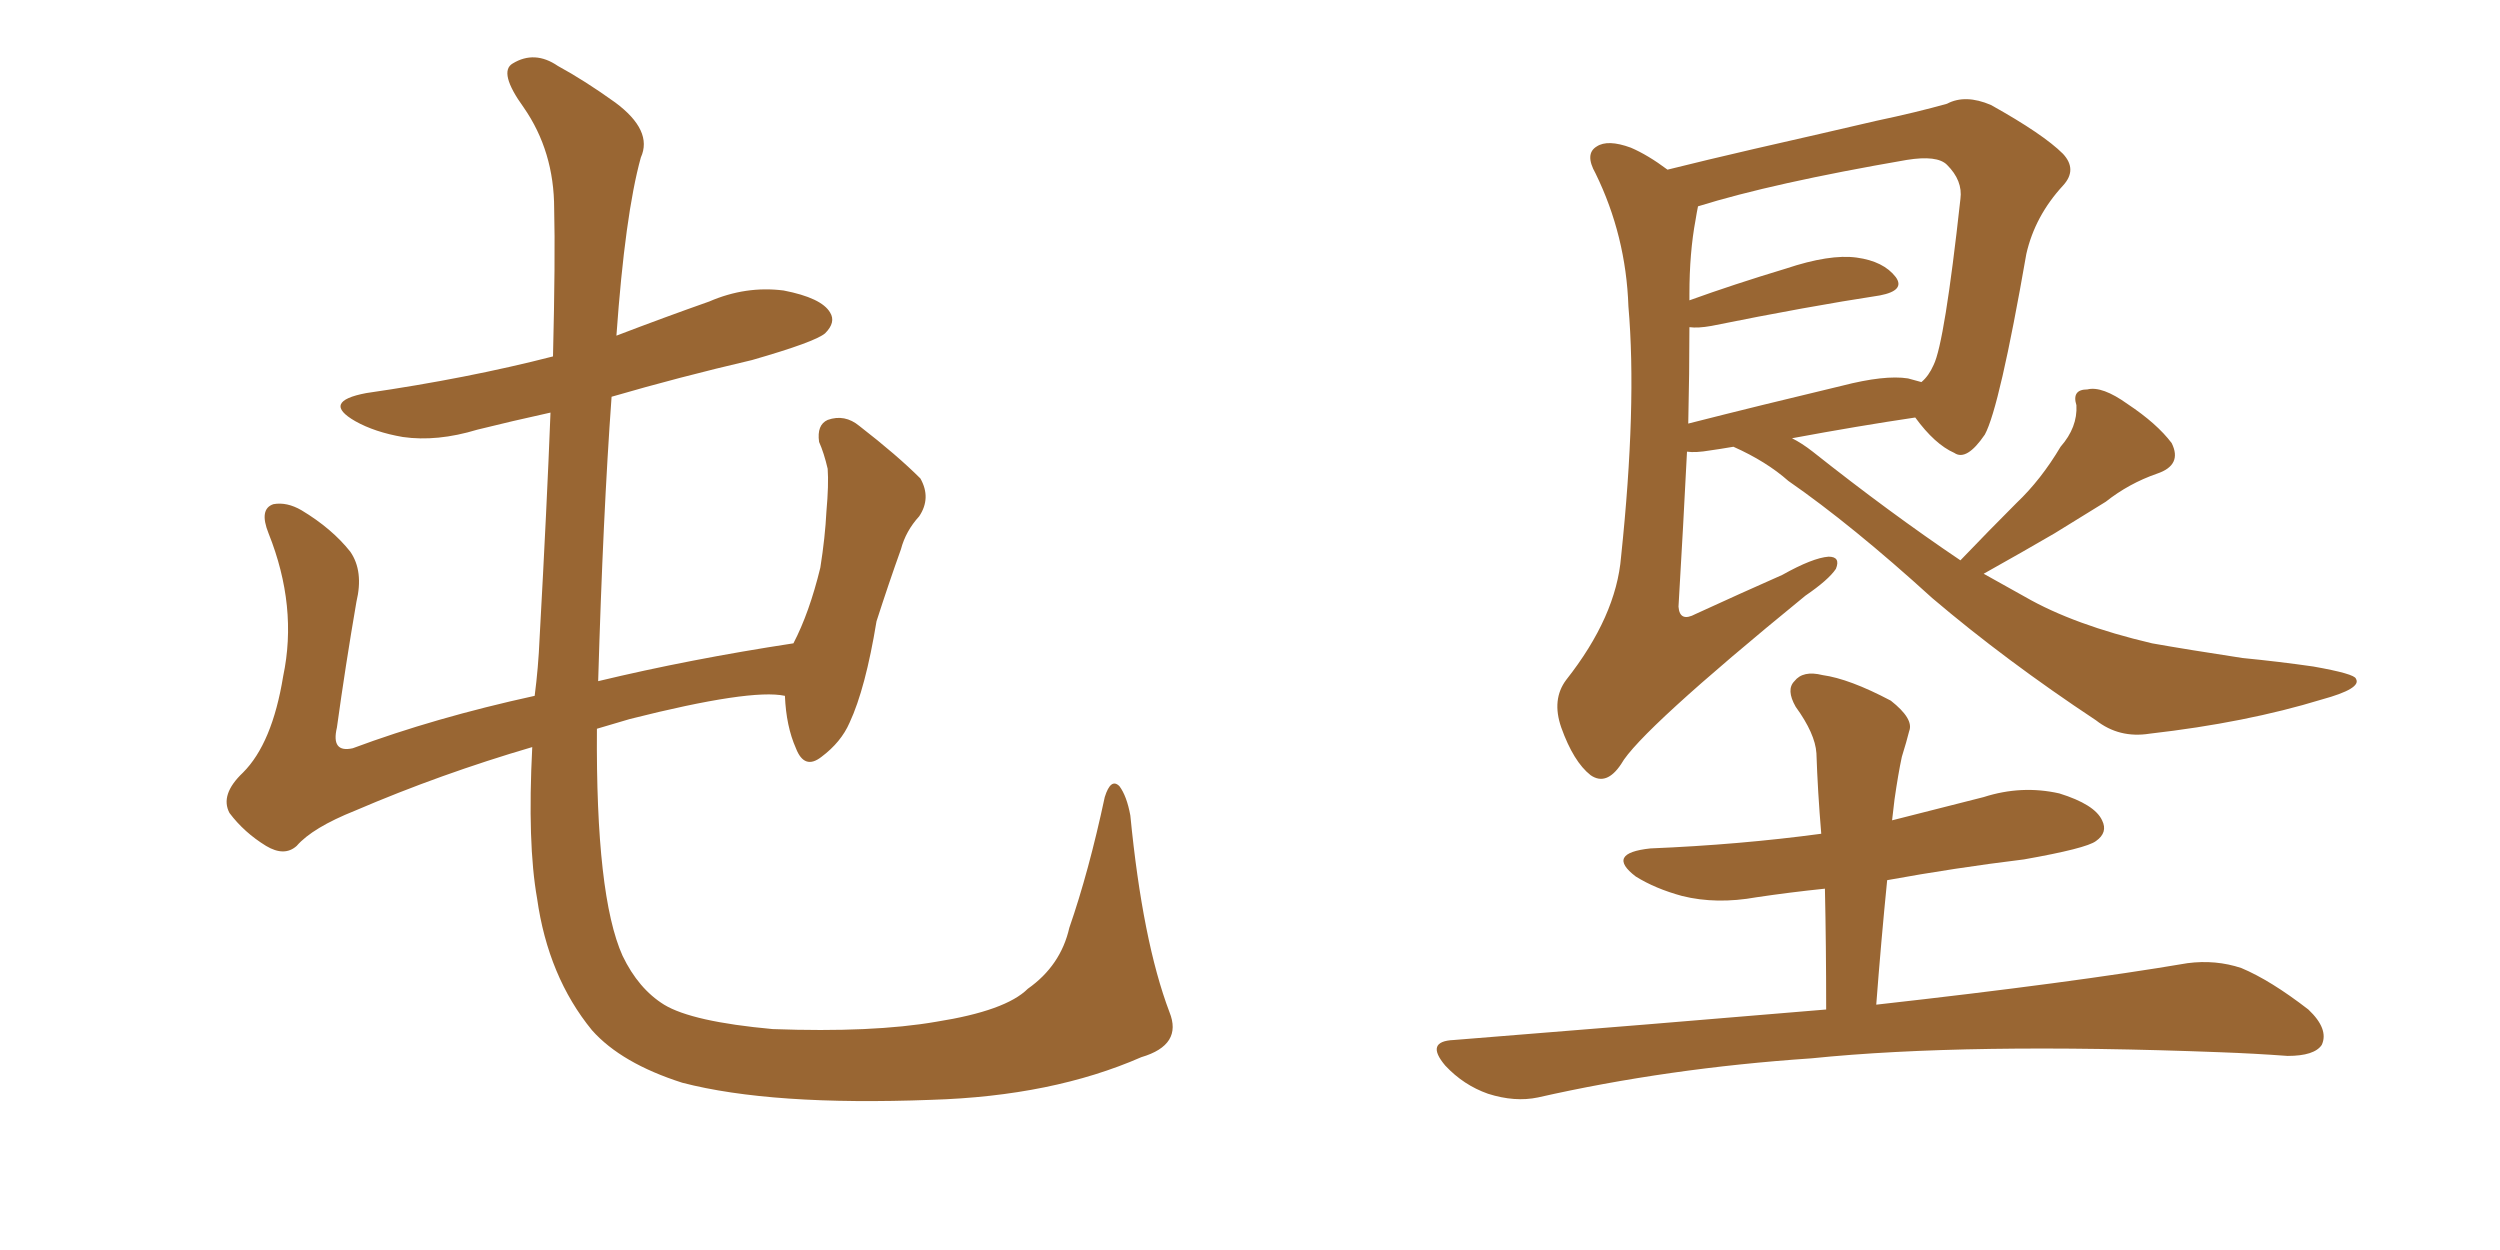 <svg xmlns="http://www.w3.org/2000/svg" xmlns:xlink="http://www.w3.org/1999/xlink" width="300" height="150"><path fill="#996633" padding="10" d="M140.33 121.44L140.33 121.44L140.33 121.44Q141.94 125.39 136.96 126.86L136.96 126.86Q126.27 131.54 111.77 131.98L111.77 131.98Q92.58 132.71 81.88 129.93L81.88 129.93Q74.56 127.59 71.04 123.63L71.04 123.63Q65.77 117.19 64.45 107.81L64.45 107.81Q63.28 101.22 63.87 89.65L63.87 89.65Q52.88 92.87 42.63 97.27L42.63 97.27Q37.50 99.32 35.60 101.51L35.60 101.51Q34.13 102.83 31.93 101.51L31.93 101.51Q29.30 99.90 27.54 97.56L27.54 97.56Q26.37 95.36 29.15 92.72L29.15 92.72Q32.67 89.21 33.98 81.15L33.98 81.15Q35.74 72.80 32.23 64.01L32.23 64.01Q31.05 61.08 32.81 60.50L32.81 60.50Q34.42 60.21 36.18 61.23L36.18 61.23Q39.84 63.43 42.04 66.21L42.04 66.21Q43.65 68.55 42.77 72.22L42.77 72.22Q41.46 79.83 40.43 87.30L40.43 87.30Q39.70 90.38 42.33 89.79L42.33 89.79Q52.15 86.13 64.16 83.50L64.16 83.50Q64.60 80.13 64.75 76.61L64.75 76.61Q65.63 60.64 66.06 49.51L66.06 49.51Q61.38 50.54 57.28 51.56L57.28 51.56Q52.44 53.03 48.34 52.44L48.34 52.44Q44.97 51.86 42.63 50.54L42.63 50.54Q38.53 48.19 43.95 47.17L43.95 47.17Q56.10 45.41 66.36 42.77L66.36 42.77Q66.65 30.91 66.50 25.05L66.50 25.05Q66.50 18.16 62.84 12.89L62.84 12.89Q59.77 8.64 61.52 7.62L61.52 7.62Q64.16 6.01 66.94 7.91L66.94 7.91Q70.17 9.67 73.83 12.30L73.83 12.30Q78.37 15.67 76.90 18.90L76.90 18.90Q75 25.78 73.97 40.28L73.97 40.28Q79.69 38.09 85.11 36.18L85.11 36.18Q89.50 34.28 94.04 34.86L94.04 34.86Q98.58 35.74 99.61 37.50L99.61 37.50Q100.34 38.67 99.02 39.99L99.02 39.99Q97.85 41.02 90.23 43.21L90.23 43.21Q81.45 45.26 73.39 47.61L73.39 47.61Q72.36 61.82 71.78 81.74L71.78 81.74Q82.76 79.10 95.21 77.20L95.21 77.20Q97.12 73.54 98.44 68.12L98.44 68.12Q99.02 64.45 99.17 61.38L99.17 61.38Q99.46 58.15 99.32 56.25L99.32 56.25Q98.88 54.35 98.29 53.03L98.29 53.03Q98.00 50.98 99.32 50.39L99.32 50.39Q101.37 49.66 103.13 51.12L103.13 51.12Q107.67 54.64 110.45 57.42L110.45 57.42Q111.77 59.77 110.30 61.96L110.30 61.96Q108.69 63.72 108.11 65.92L108.11 65.92Q106.64 70.02 105.18 74.56L105.18 74.56Q103.86 82.62 101.95 86.72L101.95 86.72Q100.93 89.06 98.58 90.82L98.58 90.82Q96.53 92.43 95.51 89.79L95.51 89.79Q94.34 87.16 94.19 83.50L94.19 83.50Q90.09 82.62 75.59 86.28L75.59 86.28Q73.54 86.87 71.63 87.45L71.63 87.45Q71.48 107.52 74.71 114.70L74.71 114.70Q76.61 118.65 79.69 120.56L79.69 120.56Q83.06 122.61 92.72 123.49L92.72 123.49Q104.74 123.93 112.35 122.61L112.35 122.61Q120.70 121.29 123.34 118.65L123.34 118.65Q127.29 115.87 128.32 111.33L128.32 111.33Q130.66 104.59 132.57 95.65L132.57 95.65Q133.30 93.31 134.33 94.34L134.33 94.34Q135.21 95.51 135.64 97.85L135.64 97.85Q137.11 112.94 140.33 121.44ZM235.25 67.24L235.25 67.24Q238.77 63.57 241.99 60.35L241.99 60.35Q244.92 57.57 247.27 53.61L247.27 53.61Q249.32 51.27 249.17 48.63L249.17 48.63Q248.58 46.73 250.49 46.73L250.49 46.73Q252.25 46.29 255.32 48.49L255.32 48.49Q258.84 50.83 260.60 53.17L260.60 53.17Q261.91 55.81 258.84 56.84L258.84 56.84Q255.47 58.01 252.69 60.21L252.69 60.21Q249.61 62.11 246.53 64.01L246.53 64.01Q243.02 66.06 238.04 68.85L238.04 68.85Q240.67 70.31 243.02 71.63L243.02 71.63Q248.88 75 258.25 77.20L258.25 77.20Q262.35 77.93 269.09 78.96L269.09 78.96Q273.49 79.39 277.59 79.98L277.59 79.98Q282.57 80.86 282.71 81.45L282.71 81.45Q283.45 82.62 278.61 83.94L278.61 83.94Q269.53 86.72 257.96 88.04L257.96 88.04Q254.30 88.62 251.51 86.43L251.51 86.43Q240.67 79.25 231.88 71.78L231.88 71.78Q222.22 62.99 214.60 57.71L214.60 57.71Q211.96 55.37 208.01 53.61L208.01 53.61Q206.25 53.91 205.22 54.05L205.22 54.05Q203.47 54.35 202.44 54.20L202.44 54.20Q202.00 62.99 201.42 72.80L201.42 72.80Q201.56 74.71 203.47 73.68L203.47 73.68Q208.89 71.19 213.87 68.99L213.87 68.99Q217.53 66.94 219.43 66.80L219.43 66.80Q220.90 66.80 220.31 68.26L220.31 68.26Q219.43 69.58 216.65 71.48L216.65 71.48Q196.73 87.74 194.53 91.70L194.53 91.70Q192.77 94.34 190.87 93.02L190.87 93.02Q188.82 91.41 187.35 87.30L187.35 87.30Q186.18 83.94 187.94 81.59L187.94 81.59Q193.95 73.97 194.53 66.80L194.53 66.80Q196.44 48.63 195.41 36.77L195.41 36.77Q195.12 28.27 191.46 20.80L191.46 20.80Q190.14 18.46 191.60 17.58L191.60 17.58Q192.92 16.70 195.70 17.72L195.70 17.72Q197.75 18.60 200.10 20.36L200.10 20.36Q204.79 19.19 210.50 17.87L210.50 17.87Q218.85 15.97 225.15 14.50L225.15 14.50Q229.98 13.48 233.64 12.45L233.64 12.45Q235.84 11.28 238.92 12.60L238.92 12.60Q245.21 16.11 247.56 18.46L247.56 18.46Q249.32 20.36 247.56 22.27L247.56 22.27Q244.19 25.93 243.16 30.47L243.16 30.47L243.16 30.47Q239.94 48.93 238.18 52.15L238.18 52.15Q235.99 55.37 234.52 54.35L234.52 54.35Q232.18 53.32 229.83 50.10L229.83 50.10Q222.95 51.12 215.04 52.59L215.04 52.59Q216.21 53.17 217.53 54.20L217.53 54.20Q226.76 61.52 235.25 67.24ZM202.73 39.26L202.73 39.26Q202.73 44.68 202.59 50.83L202.59 50.83Q211.23 48.63 221.04 46.29L221.04 46.29Q226.17 44.97 228.96 45.41L228.96 45.41Q229.98 45.70 230.57 45.85L230.57 45.85Q231.45 45.12 232.03 43.80L232.03 43.80Q233.35 41.16 235.25 23.88L235.25 23.88Q235.55 21.68 233.64 19.78L233.64 19.78Q232.47 18.60 228.81 19.19L228.81 19.19Q212.70 21.97 203.76 24.76L203.76 24.76Q203.61 25.49 203.47 26.37L203.47 26.37Q202.73 30.32 202.73 35.30L202.73 35.30Q202.73 35.60 202.73 36.04L202.73 36.04Q208.01 34.13 214.31 32.23L214.31 32.23Q219.58 30.47 222.80 30.91L222.80 30.91Q226.03 31.35 227.49 33.25L227.49 33.25Q228.66 34.86 225.59 35.45L225.59 35.45Q216.94 36.77 205.37 39.11L205.37 39.11Q203.76 39.40 202.73 39.26ZM219.14 121.14L219.14 121.14L219.14 121.14Q219.14 113.38 218.99 106.64L218.99 106.64Q214.75 107.08 210.79 107.67L210.79 107.67Q205.96 108.54 201.86 107.52L201.86 107.52Q198.63 106.64 196.29 105.18L196.29 105.18Q192.63 102.39 198.05 101.81L198.05 101.81Q208.74 101.37 218.55 100.05L218.55 100.05Q218.12 94.92 217.97 90.38L217.97 90.38Q217.82 88.04 215.48 84.81L215.48 84.81Q214.31 82.76 215.33 81.74L215.33 81.74Q216.36 80.42 218.70 81.01L218.70 81.01Q221.92 81.45 226.90 84.08L226.90 84.08Q229.69 86.28 229.10 87.74L229.10 87.74Q228.81 88.92 228.22 90.82L228.22 90.82Q227.78 92.87 227.34 95.95L227.34 95.95Q227.20 97.12 227.05 98.44L227.05 98.44Q232.32 97.12 238.04 95.65L238.04 95.65Q242.58 94.19 247.12 95.21L247.12 95.21Q251.37 96.53 252.25 98.44L252.25 98.44Q252.98 99.90 251.51 100.93L251.51 100.93Q250.34 101.81 242.87 103.13L242.87 103.13Q234.52 104.15 226.46 105.62L226.46 105.62Q225.73 112.94 225.15 120.56L225.15 120.56Q248.73 117.92 262.50 115.58L262.50 115.58Q265.87 115.14 268.95 116.16L268.95 116.16Q272.46 117.63 277.00 121.14L277.00 121.14Q279.49 123.49 278.61 125.39L278.61 125.39Q277.73 126.71 274.51 126.71L274.51 126.71Q270.56 126.42 266.46 126.27L266.46 126.27Q235.99 125.10 217.38 127.00L217.38 127.00Q200.10 128.17 184.57 131.69L184.57 131.69Q181.79 132.28 178.56 131.25L178.56 131.25Q175.63 130.22 173.44 127.88L173.44 127.88Q170.95 124.95 174.46 124.80L174.46 124.80Q198.34 122.90 219.14 121.14Z"/></svg>